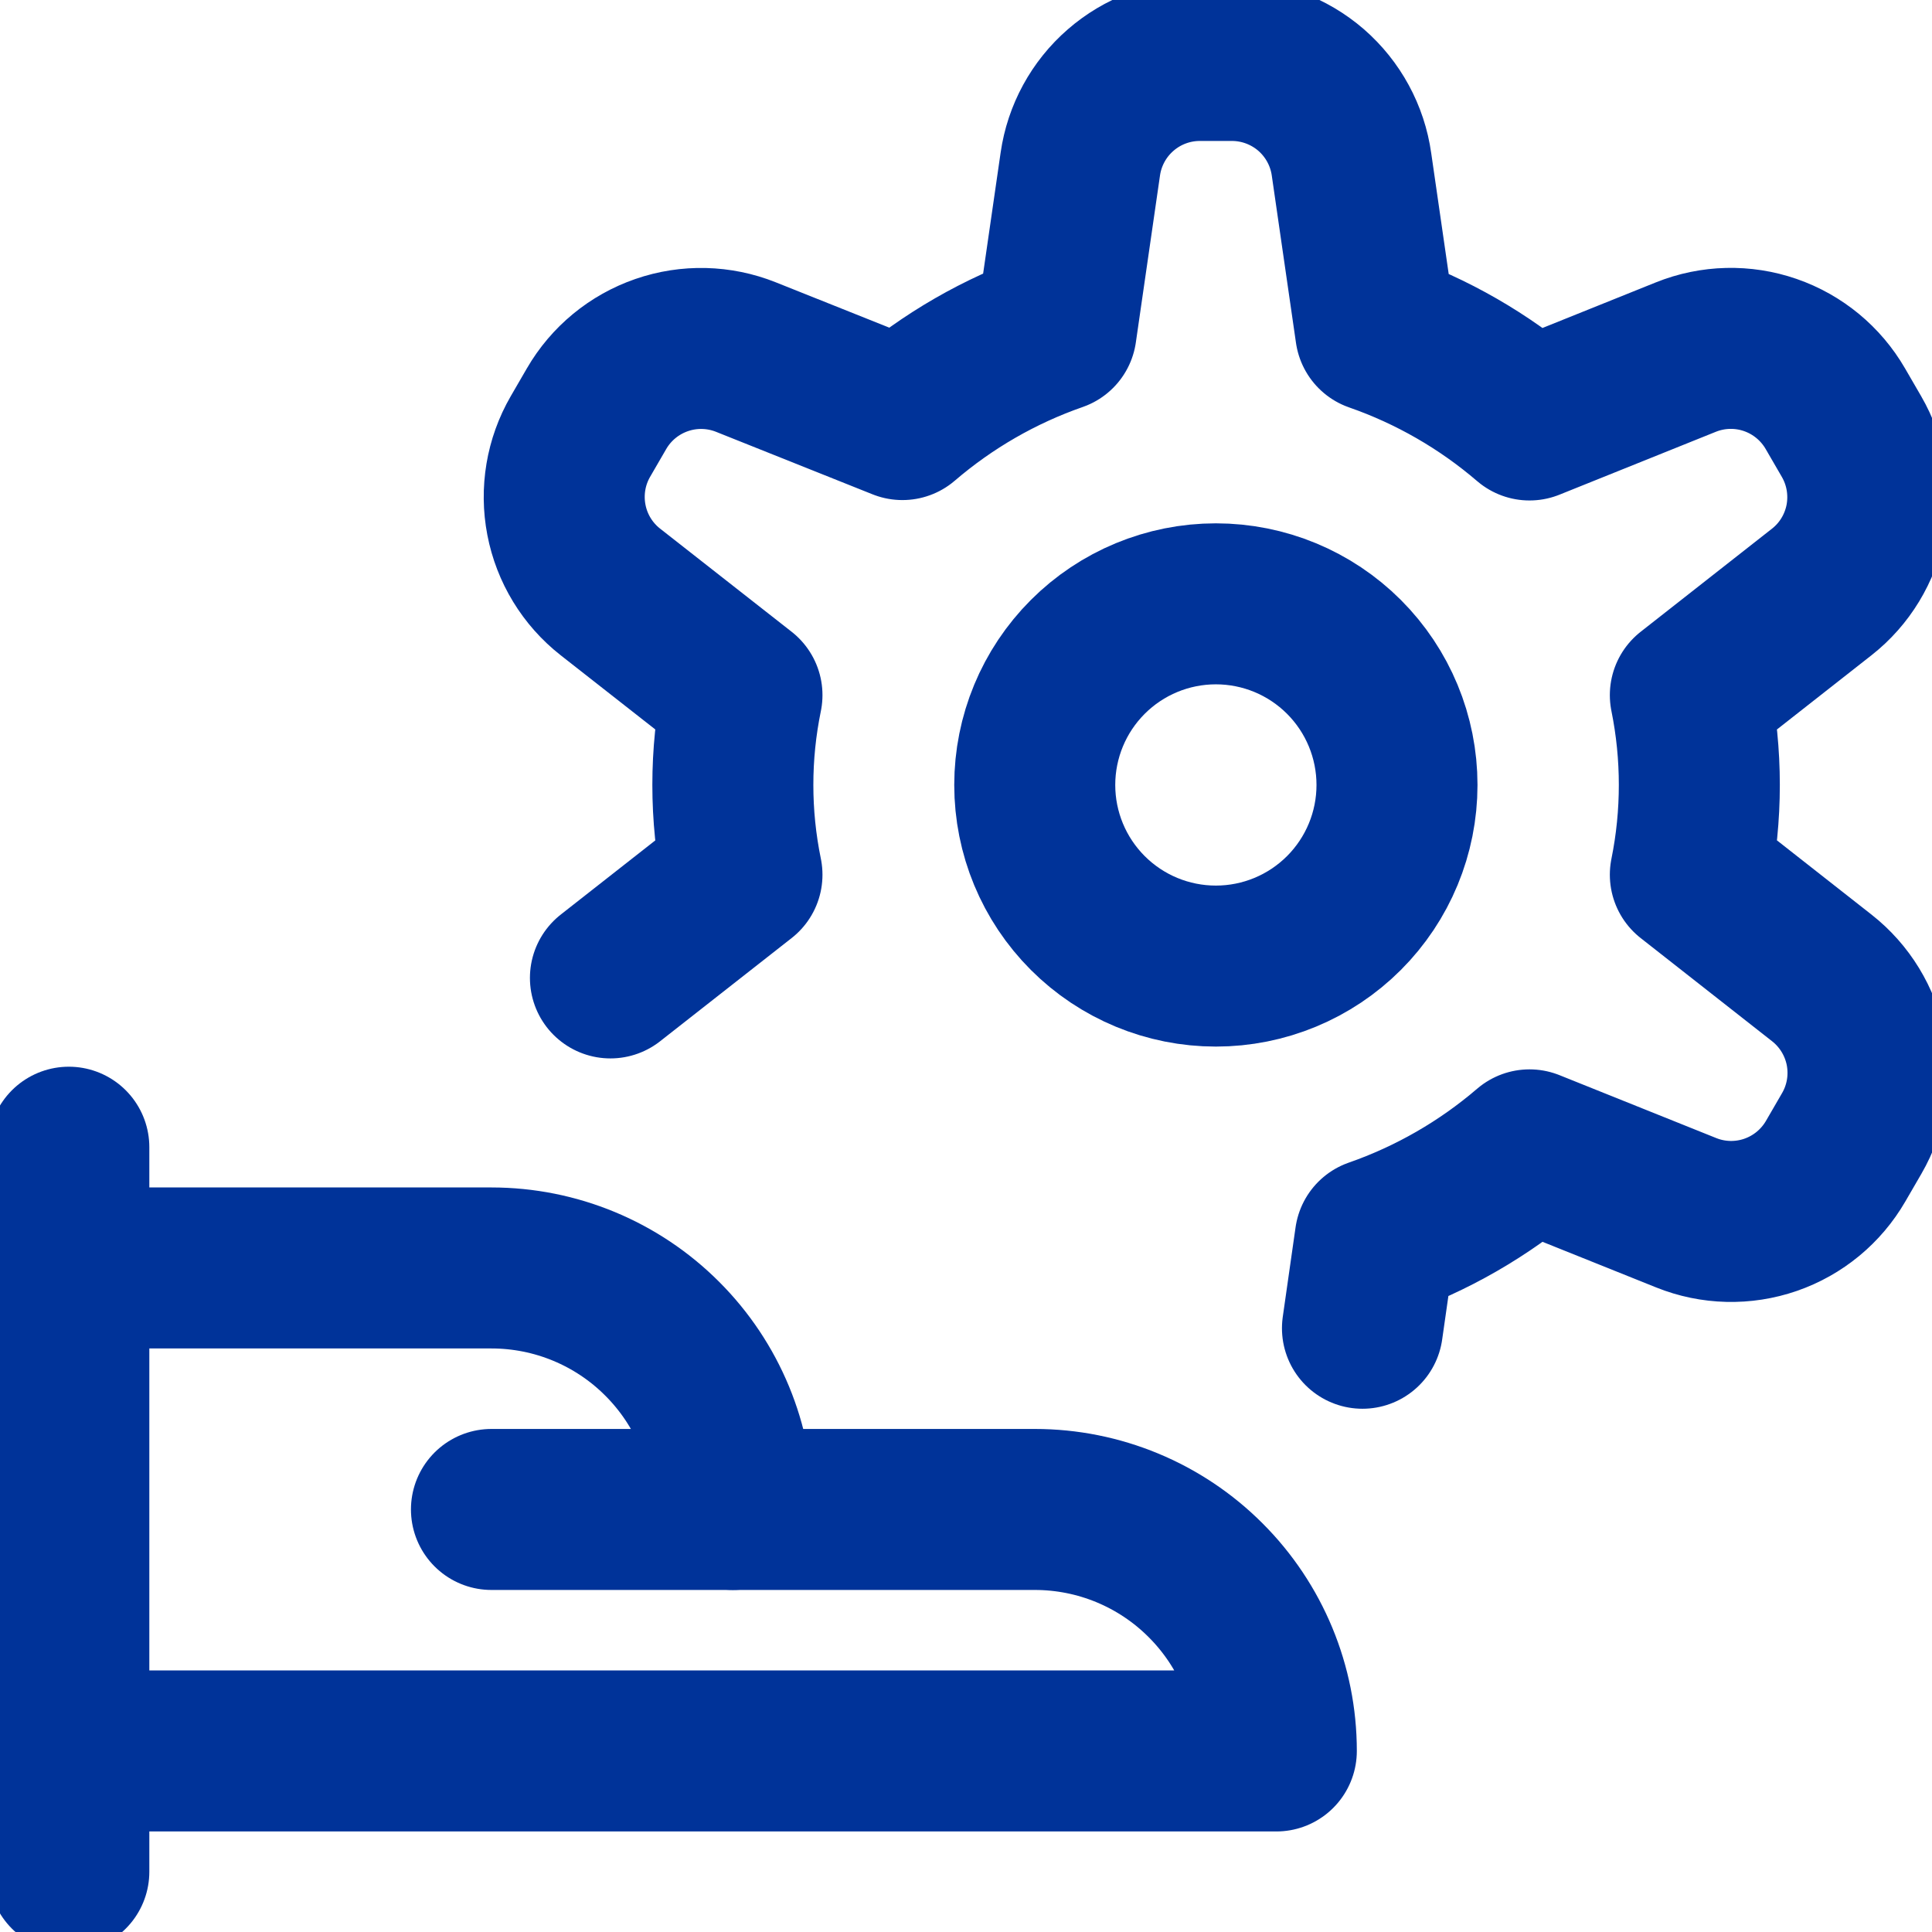 <svg width="24" height="24" viewBox="0 0 24 24" fill="none" xmlns="http://www.w3.org/2000/svg">
<g clip-path="url(#clip0_1680_159790)">
<path d="M0.855 14.251V23.251" stroke="#003399" stroke-width="2" stroke-linecap="round" stroke-linejoin="round"/>
<path d="M0.855 21.751H15.855C15.855 20.955 15.539 20.192 14.976 19.63C14.414 19.067 13.651 18.751 12.855 18.751H9.105C9.105 17.955 8.789 17.192 8.226 16.63C7.664 16.067 6.901 15.751 6.105 15.751H0.855" stroke="#003399" stroke-width="2" stroke-linecap="round" stroke-linejoin="round"/>
<path d="M6.105 18.751H9.105" stroke="#003399" stroke-width="2" stroke-linecap="round" stroke-linejoin="round"/>
<path d="M12.854 9.751C12.854 10.348 13.091 10.92 13.513 11.342C13.935 11.764 14.507 12.001 15.104 12.001C15.701 12.001 16.273 11.764 16.695 11.342C17.117 10.92 17.354 10.348 17.354 9.751C17.354 9.154 17.117 8.582 16.695 8.16C16.273 7.738 15.701 7.501 15.104 7.501C14.507 7.501 13.935 7.738 13.513 8.16C13.091 8.582 12.854 9.154 12.854 9.751Z" stroke="#003399" stroke-width="2" stroke-linecap="round" stroke-linejoin="round"/>
<path d="M16.925 16.5L17.084 15.387C17.786 15.142 18.436 14.768 19 14.284L20.946 15.065C21.281 15.2 21.654 15.209 21.995 15.091C22.336 14.973 22.623 14.736 22.804 14.423L23.004 14.078C23.185 13.765 23.246 13.398 23.178 13.043C23.109 12.689 22.915 12.371 22.631 12.148L20.998 10.866C21.147 10.13 21.147 9.371 20.998 8.635L22.631 7.353C22.915 7.13 23.108 6.811 23.176 6.457C23.243 6.102 23.181 5.735 23 5.423L22.8 5.078C22.619 4.765 22.332 4.528 21.991 4.41C21.65 4.292 21.277 4.301 20.942 4.436L19 5.217C18.437 4.734 17.789 4.361 17.089 4.117L16.789 2.043C16.739 1.684 16.56 1.356 16.287 1.118C16.013 0.881 15.662 0.75 15.3 0.751H14.9C14.54 0.752 14.192 0.883 13.921 1.119C13.649 1.355 13.471 1.682 13.42 2.038L13.12 4.112C12.42 4.356 11.773 4.729 11.21 5.212L9.267 4.436C8.932 4.302 8.56 4.293 8.219 4.411C7.878 4.529 7.591 4.765 7.41 5.078L7.21 5.423C7.029 5.736 6.968 6.103 7.036 6.457C7.104 6.812 7.298 7.13 7.582 7.353L9.217 8.635C9.066 9.371 9.066 10.13 9.217 10.866L7.583 12.148" stroke="#003399" stroke-width="2" stroke-linecap="round" stroke-linejoin="round"/>
</g>
<defs>
<clipPath id="clip0_1680_159790">
<rect width="24" height="24" fill="white"/>
</clipPath>
</defs>
</svg>
